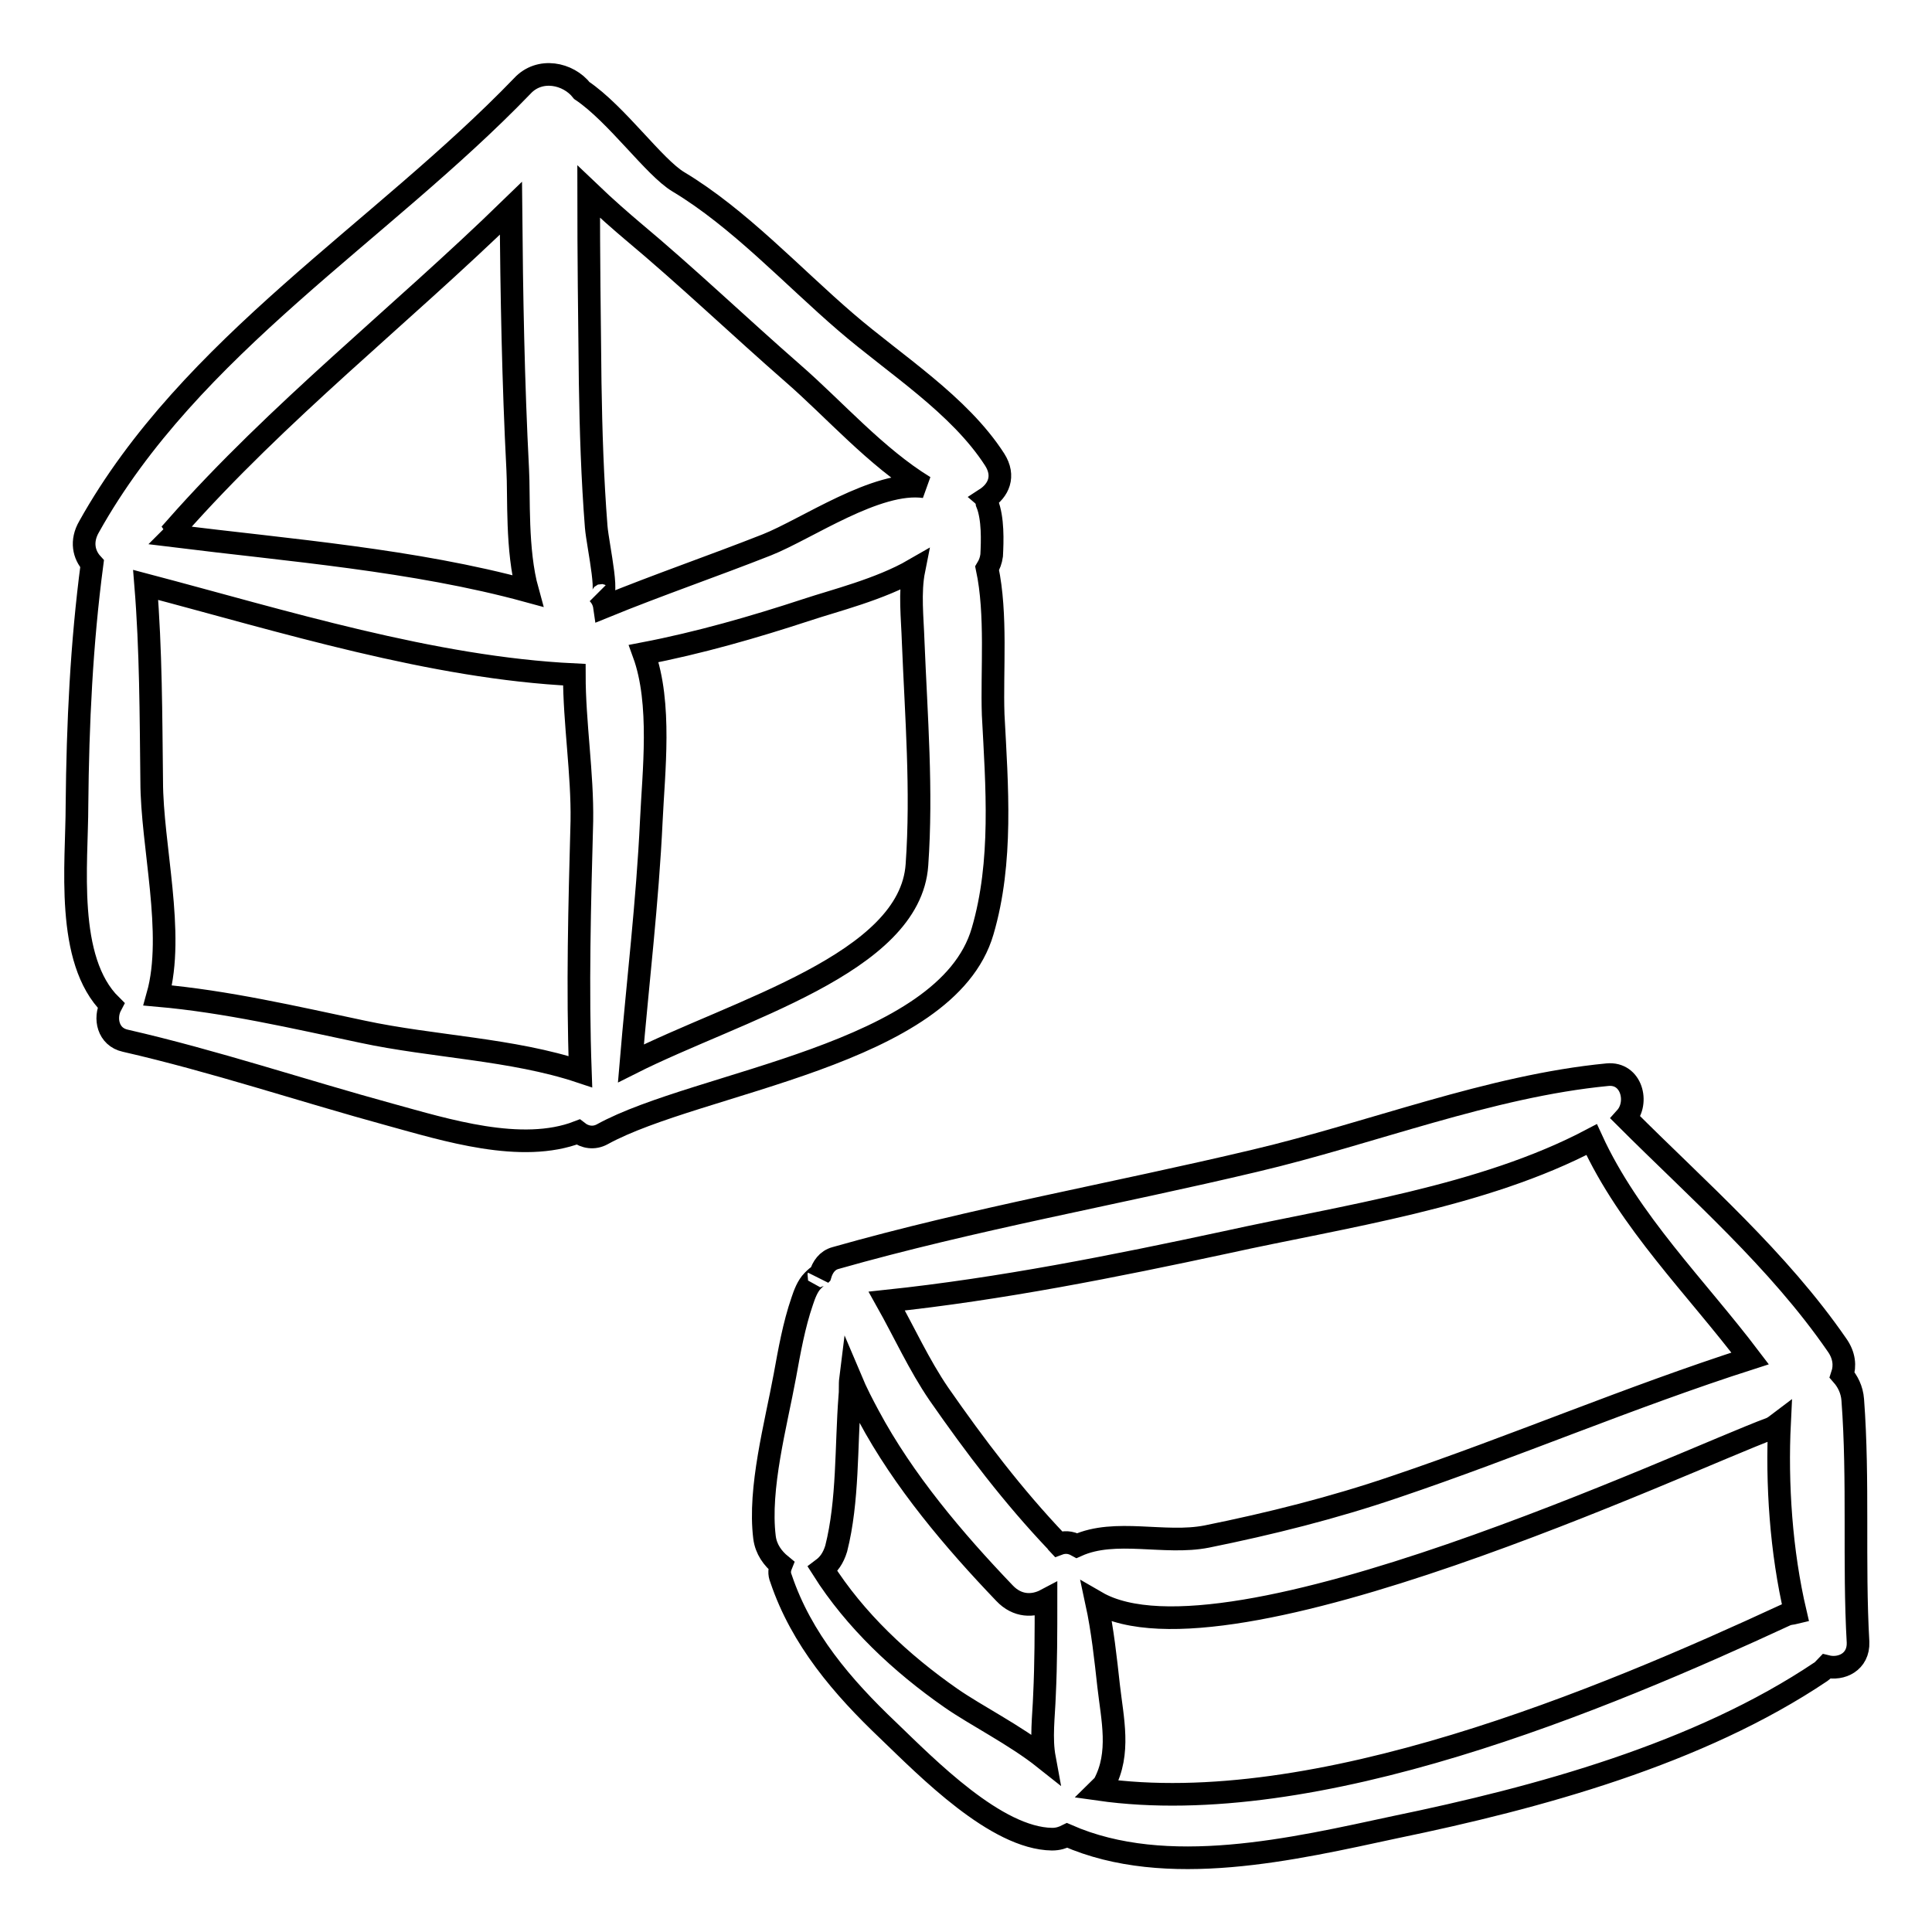 <?xml version="1.0" encoding="utf-8"?>
<!-- Svg Vector Icons : http://www.onlinewebfonts.com/icon -->
<!DOCTYPE svg PUBLIC "-//W3C//DTD SVG 1.1//EN" "http://www.w3.org/Graphics/SVG/1.1/DTD/svg11.dtd">
<svg version="1.1" xmlns="http://www.w3.org/2000/svg" xmlns:xlink="http://www.w3.org/1999/xlink" x="0px" y="0px" viewBox="0 0 256 256" enable-background="new 0 0 256 256" xml:space="preserve">
<g><g><g><g><path stroke-width="3" fill-opacity="0" stroke="#000000"  d="M130.8,75.3c0.3-0.5,0.5-1,0.6-1.7c0.1-1.9,0.2-4.9-0.6-6.9c0,0,0-0.1,0-0.1c-0.1-0.2-0.1-0.4-0.2-0.5c0,0,0,0,0,0c1.7-1.1,2.6-3,1.2-5.2c-4.7-7.3-13.2-12.6-19.7-18.2c-7.1-6.1-14.2-13.8-22.2-18.6c-3.2-1.9-8.2-9-12.8-12.1c-1.8-2.3-5.6-3.1-7.9-0.6C50.5,30.8,25.2,45.8,11.8,69.8c-1.1,1.9-0.7,3.7,0.4,4.9c-1.4,10.6-1.9,21.2-2,32c0,7.7-1.6,20.5,4.5,26.5c-0.9,1.7-0.4,4.2,1.9,4.7c11.8,2.7,23.4,6.6,35.1,9.8c7.3,2,17.4,5.2,24.9,2.3c0.9,0.7,2.1,0.9,3.2,0.3c12.7-7,45.6-10.4,50.4-26.9c2.7-9.2,1.9-19.2,1.4-28.7C131.4,88.9,132.1,81.4,130.8,75.3z M23.1,70.8c0.5-0.1,0.4-0.6,0.2-0.9c13.6-15.4,29.7-28,44.4-42.3c0.1,11.5,0.3,23,0.9,34.6c0.2,3.5-0.2,10.7,1.3,16.1c-15-4.1-31.7-5.4-47-7.3C23,70.9,23.1,70.8,23.1,70.8z M76.9,142c-9-3-19.6-3.3-28.9-5.3c-9-1.9-18-4-27.1-4.8c2.3-8.2-0.8-19.9-0.8-28.4C20,94.8,20,86.1,19.3,77.5c18.2,4.8,38,11,56.8,11.9c0,6.4,1.1,13.1,1,19.4C76.8,119.9,76.5,130.9,76.9,142z M121.5,114.6c-0.9,13.1-23.8,19.2-37.9,26.3c0.9-10.7,2.2-21.4,2.7-32.1c0.3-6.5,1.4-15.6-1-22.2c7.3-1.4,14.6-3.5,21.6-5.8c3.6-1.2,9.7-2.7,14.2-5.3c-0.6,3-0.2,6.4-0.1,9.5C121.4,94.9,122.2,104.7,121.5,114.6z M101.6,72.2c-7.1,2.8-14.4,5.3-21.5,8.2c-0.1-0.7-0.4-1.3-0.9-1.8c1.9,1.9,0-6.3-0.2-8.8c-0.5-6.4-0.7-12.7-0.8-19.1C78.1,42.2,78,33.8,78,25.4c2.3,2.2,4.5,4.1,5.8,5.2c7.3,6.1,14.2,12.7,21.3,18.9c5.4,4.7,11,11.1,17.4,15C116.2,63.6,106.9,70.1,101.6,72.2z"/><path stroke-width="3" fill-opacity="0" stroke="#000000"  d="M245.5,185.5c-0.1-1.4-0.7-2.5-1.4-3.3c0.4-1.2,0.3-2.6-0.7-4c-7.8-11.3-18.3-20.4-28-30.1c1.8-2,0.8-6-2.4-5.7c-15.6,1.5-31.4,7.8-46.7,11.4c-18.5,4.4-37.3,7.7-55.6,12.9c-1.1,0.3-1.7,1.2-2,2.2c-0.1,0.1-0.2,0.2-0.3,0.4c0.1-0.2,0.2-0.5-0.7,0.4c-0.7,0.7-1.1,1.8-1.4,2.7c-1.1,3.2-1.7,6.6-2.3,9.9c-1.2,6.5-3.5,14.9-2.7,21.4c0.2,1.6,1.1,2.8,2.2,3.7c-0.2,0.5-0.3,1.1,0,1.8c2.7,8,8.1,14.3,14.2,20.1c5.2,5,14.3,14.3,21.7,14.4c0.8,0,1.4-0.2,2-0.5c13.2,5.8,30,1.8,43.5-1.1c18.9-3.9,40.2-9.7,56.4-20.6c0.3-0.2,0.5-0.5,0.7-0.7c2,0.5,4.3-0.6,4.2-3.2C245.6,207.1,246.3,196.2,245.5,185.5z M138.4,224.6c-0.1,2.9-0.5,5.7,0,8.4c-3.9-3.1-9.1-5.7-12.4-8c-6.6-4.6-12.7-10.3-17-17.1c0.8-0.6,1.4-1.4,1.8-2.7c1.6-6.3,1.3-13.6,1.8-20.1c0.1-0.8,0-1.6,0.1-2.4c0.8,1.9,1.7,3.6,2.4,4.9c4.6,8.6,11.3,16.5,18,23.5c1.7,1.8,3.8,1.8,5.5,0.9C138.6,216.2,138.6,220.4,138.4,224.6z M140.2,204.6c-0.1-0.1-0.1-0.2-0.2-0.3c-5.8-6.1-10.8-12.7-15.6-19.6c-2.6-3.8-4.6-8.2-6.9-12.3c15.1-1.6,30.1-4.6,45-7.8c15.4-3.4,34-6,48.4-13.6c5,10.9,13.8,19.5,21,29c-15.9,5.1-31.3,11.7-47,17c-8.2,2.8-16.6,4.9-25,6.6c-5.6,1.1-12.1-1.1-17.2,1.2C141.8,204.3,141,204.3,140.2,204.6z M145.6,237.1c0.2-0.2,0.5-0.4,0.7-0.7c2.2-4.1,1.1-8.6,0.6-13c-0.4-3.6-0.8-7.4-1.6-11.1c17.1,9.9,78.4-19,89.3-23c0.5-0.2,0.8-0.5,1.2-0.8c-0.4,8.1,0.2,17.1,2.1,25.2c-0.4,0.1-0.9,0.1-1.3,0.3C212.4,225.2,174.4,241.2,145.6,237.1z"/></g></g><g></g><g></g><g></g><g></g><g></g><g></g><g></g><g></g><g></g><g></g><g></g><g></g><g></g><g></g><g></g></g></g>
</svg>